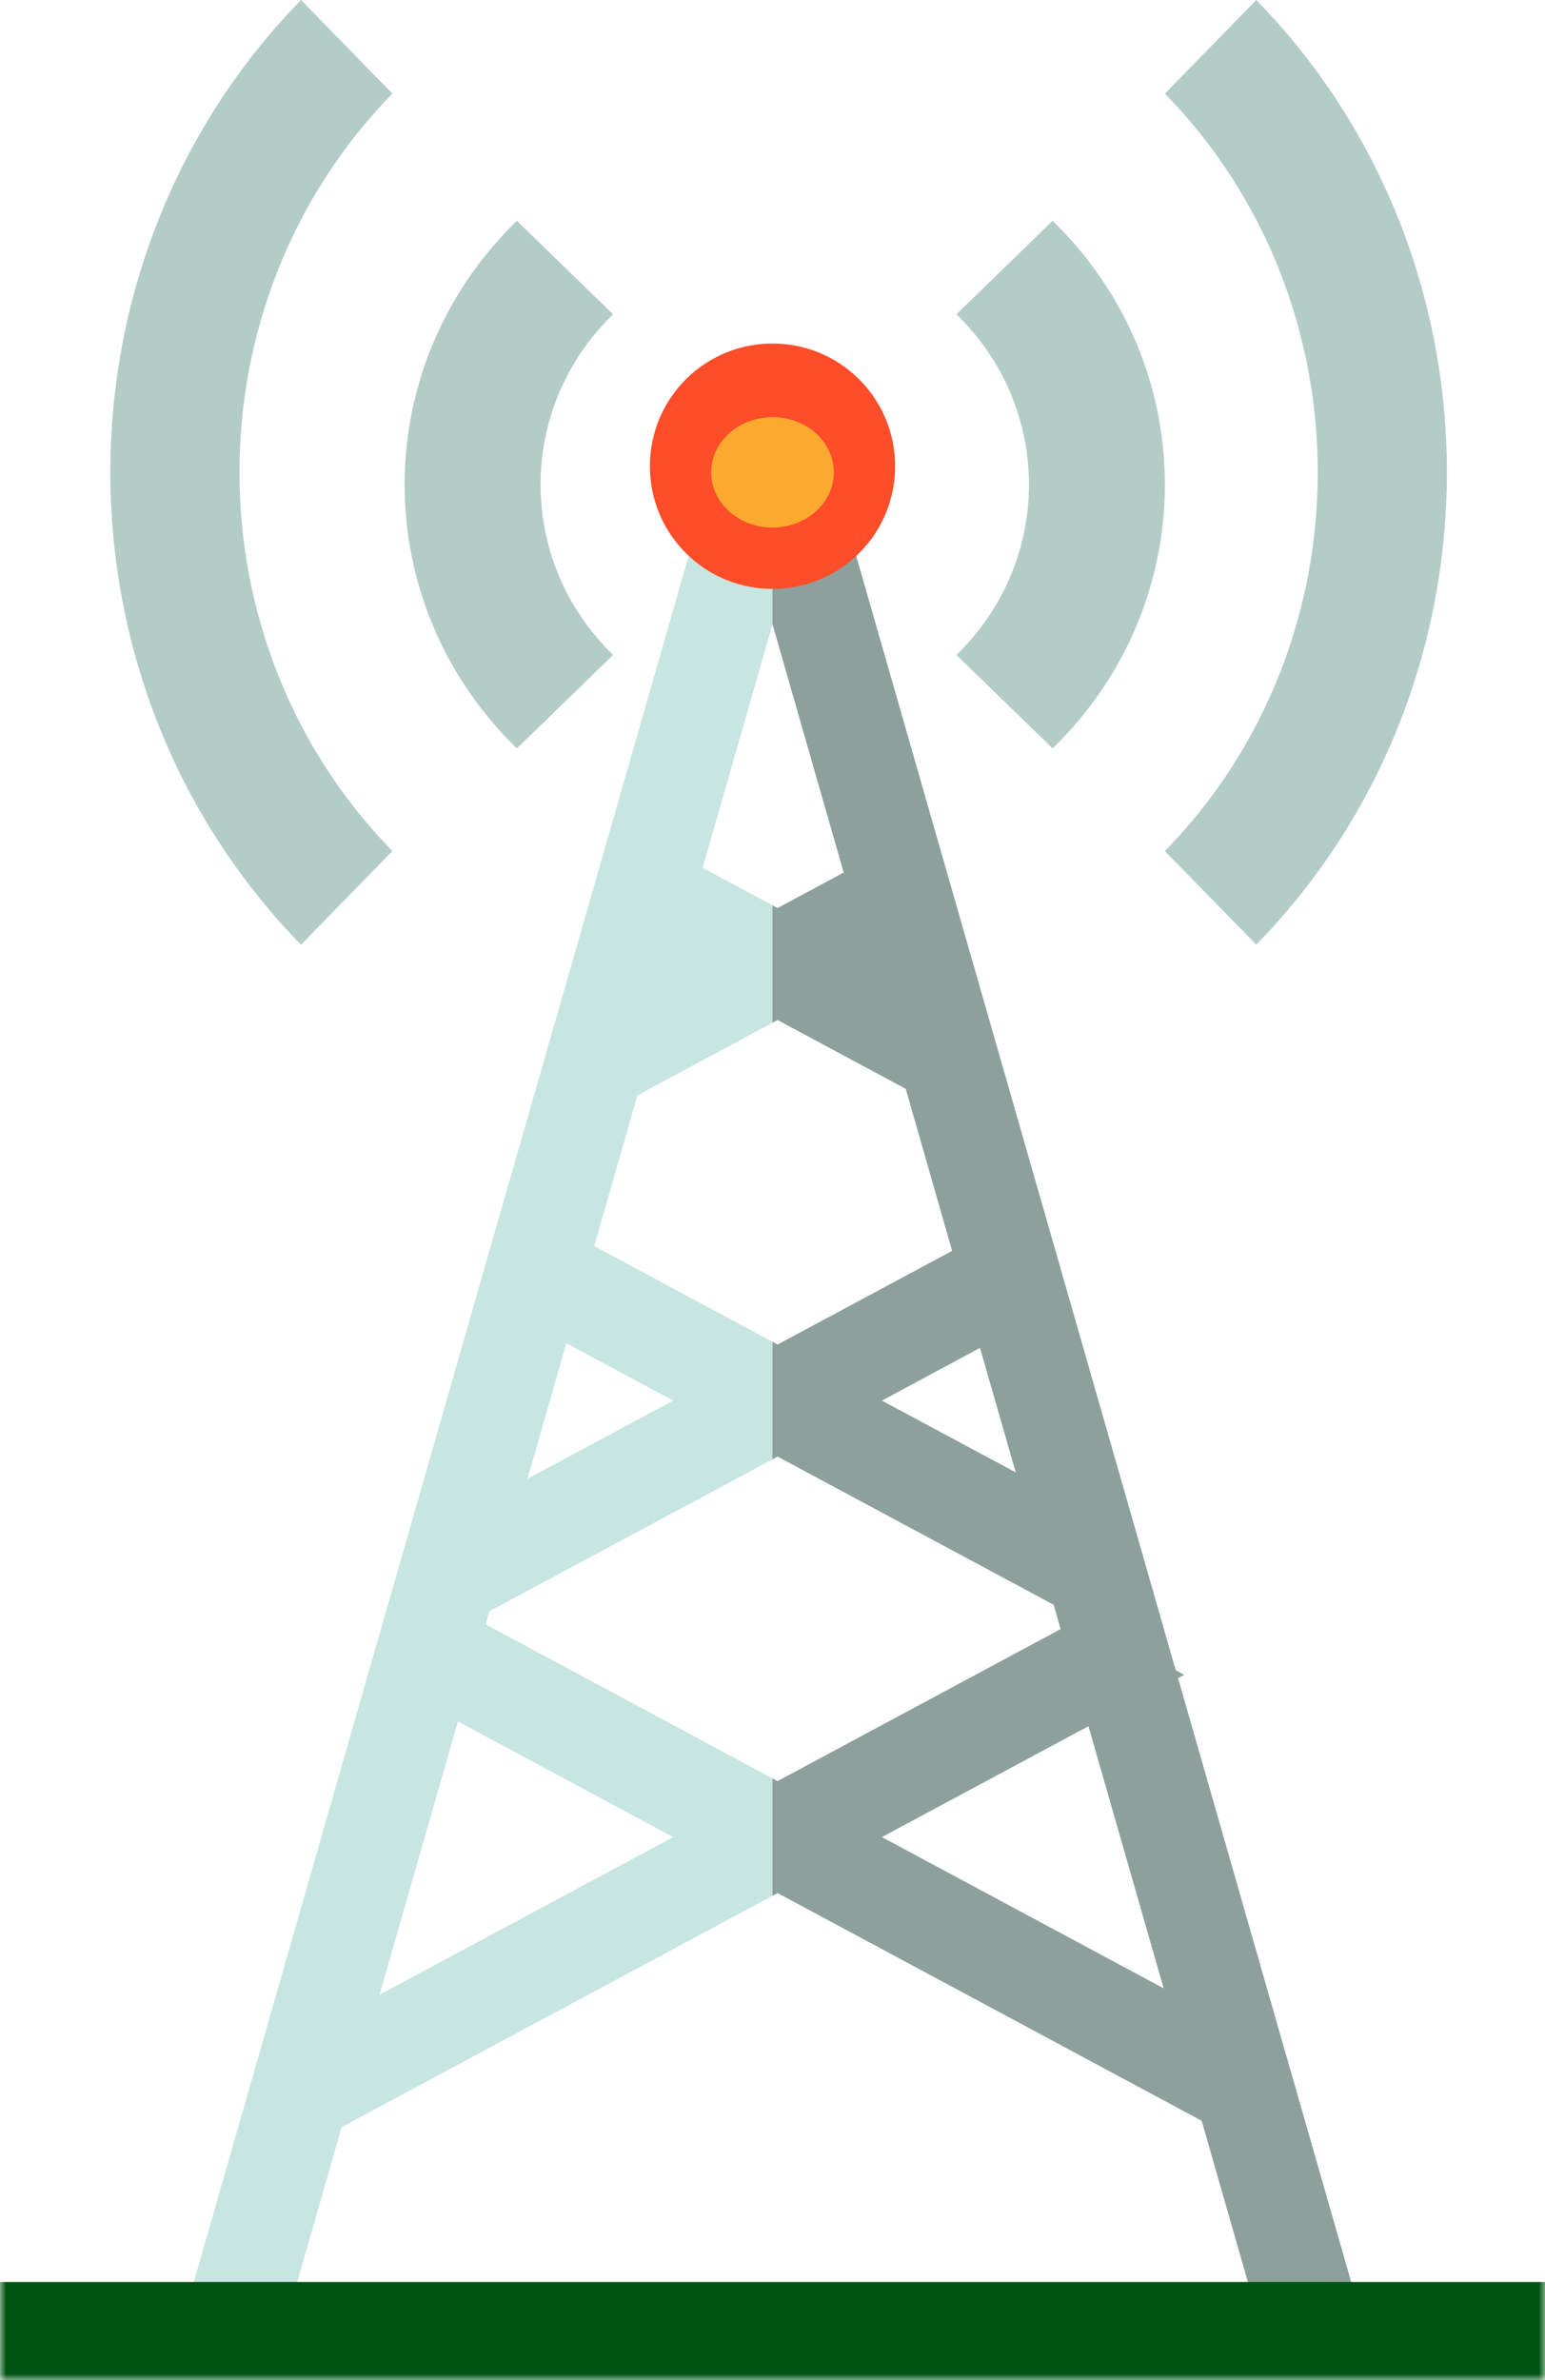 <svg xmlns="http://www.w3.org/2000/svg" xmlns:xlink="http://www.w3.org/1999/xlink" width="126" height="194" viewBox="0 0 126 194">
    <defs>
        <path id="lizr8dd0ia" d="M0 194L126 194 126 0 0 0z"/>
    </defs>
    <g fill="none" fill-rule="evenodd">
        <g>
            <g>
                <g transform="translate(-1284 -1694) translate(543 1694) translate(741)">
                    <path fill="#B4CCC8" d="M24.548 77L32 69.369C15.375 52.344 15.374 24.655 31.998 7.63L24.548 0c-20.731 21.23-20.73 55.77 0 77"/>
                    <path fill="#B4CCC8" d="M42.157 61L50 53.384c-7.887-7.656-7.887-20.112 0-27.769L42.155 18c-12.209 11.855-12.208 31.146 0 43M102.452 0l-7.451 7.631C111.625 24.655 111.624 52.344 95 69.37L102.452 77c20.73-21.23 20.732-55.77 0-77"/>
                    <path fill="#B4CCC8" d="M85.844 18l-7.843 7.615c7.886 7.657 7.886 20.113-.001 27.769L85.843 61c12.21-11.855 12.21-31.145.001-43M68.096 33.902c2.543 2.543 2.535 6.658-.002 9.193-2.534 2.535-6.65 2.544-9.194.001-2.534-2.535-2.533-6.66 0-9.194 2.537-2.535 6.66-2.536 9.196 0"/>
                    <path fill="#B4CCC8" d="M68.113 33.885c2.52 2.521 2.512 6.602-.001 9.115L59 33.885c2.514-2.513 6.6-2.514 9.113 0"/>
                    <path fill="#C7E5E1" d="M54.905 114.16l-11.891 6.377 3.173-11.056 8.718 4.68zm0 35.578L30.952 162.59l6.393-22.28 17.56 9.428zM63 36.086h-.006L59.12 35l-9.124 31.817-2.269 7.908-2.613 9.105-3.093 10.792-.874 3.031-2.27 7.908-5.824 20.322-.749 2.6-2.27 7.907-.08.278-8.968 31.269-3.093 10.79L15 188.809 22.802 191l5.057-17.619v-.005L63 154.522v-9.569l-23.391-12.55.312-1.08L63 118.945v-9.576l-14.542-7.802 3.524-12.292L63 83.361v-9.569l-5.7-3.055L63 50.883V36.086z"/>
                    <path fill="#8DA09C" d="M71.92 149.738l16.848-9.039 6.132 21.367-22.98-12.328zm0-35.577l8.003-4.297 2.914 10.149-10.916-5.852zm36.035 64.035l-3.094-10.79h-.005l-8.783-30.626.499-.266-.68-.37h-.007l-2.083-7.273-1.01-3.518-5.565-19.403-2.27-7.914-1.135-3.945L80.728 83.3l-2.352-8.186-2.27-7.915L66.868 35 63 36.086v14.797l5.808 20.237-5.396 2.895-.412-.223v9.57l.412-.223 10.455 5.611 3.785 13.206-14.24 7.636-.412-.223v9.576l.412-.223 22.519 12.082.567 1.982-23.086 12.389-.412-.222v9.569l.412-.223 34.581 18.558H98L103.203 191l7.797-2.192-3.045-10.612z"/>
                    <path fill="#FF4C29" d="M70.074 30.926c-3.9-3.901-10.247-3.901-14.148 0s-3.901 10.248-.001 14.148c3.9 3.901 10.247 3.901 14.149 0 3.902-3.902 3.901-10.248 0-14.148"/>
                    <path fill="#FCA930" d="M66.537 35.316c-1.95-1.755-5.124-1.755-7.074 0-1.95 1.756-1.95 4.612 0 6.368 1.95 1.755 5.123 1.755 7.074 0 1.951-1.757 1.95-4.612 0-6.368"/>
                    <mask id="q1yr224xgb" fill="#fff">
                        <use xlink:href="#lizr8dd0ia"/>
                    </mask>
                    <path fill="#005413" d="M0 194L126 194 126 186 0 186z" mask="url(#q1yr224xgb)"/>
                </g>
            </g>
        </g>
    </g>
</svg>
